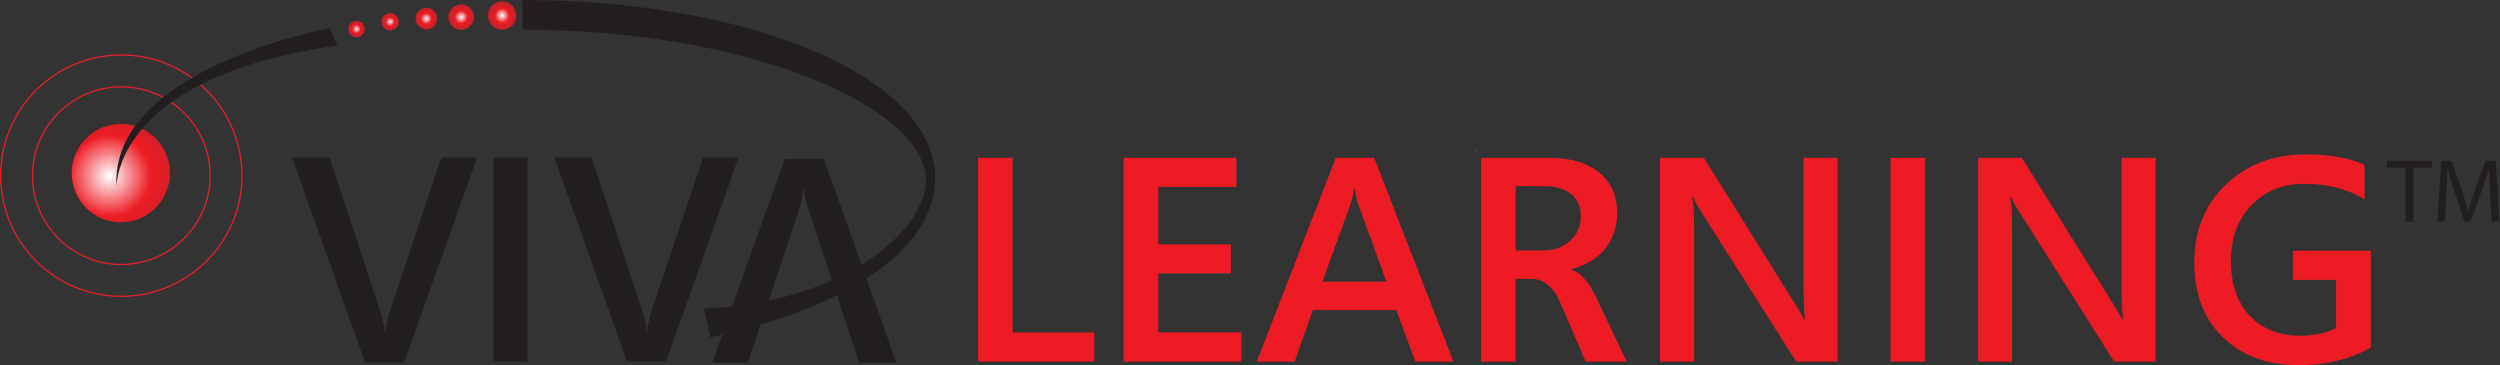 <?xml version="1.0" encoding="UTF-8" standalone="no"?>
<!-- Created with Inkscape (http://www.inkscape.org/) -->

<svg
   version="1.1"
   id="svg2"
   width="676.84"
   height="98.853"
   viewBox="0 0 676.84 98.853"
   sodipodi:docname="VivaLogo_Final_v04.eps"
   xmlns:inkscape="http://www.inkscape.org/namespaces/inkscape"
   xmlns:sodipodi="http://sodipodi.sourceforge.net/DTD/sodipodi-0.dtd"
   xmlns="http://www.w3.org/2000/svg"
   xmlns:svg="http://www.w3.org/2000/svg">
  <rect x="0" y="0" width="676.84" height="98.853" fill="#333333" stroke="none"/>
  <defs
     id="defs6">
    <clipPath
       clipPathUnits="userSpaceOnUse"
       id="clipPath34">
      <path
         d="m 2995.75,435.098 c 0,-1.024 0.83,-1.875 1.89,-1.875 1.06,0 1.87,0.851 1.87,1.875 0,1.023 -0.81,1.875 -1.87,1.875 -1.06,0 -1.89,-0.852 -1.89,-1.875 z"
         id="path32" />
    </clipPath>
    <radialGradient
       fx="0"
       fy="0"
       cx="0"
       cy="0"
       r="1"
       gradientUnits="userSpaceOnUse"
       gradientTransform="matrix(1.88,0,0,-1.88,2997.63,435.098)"
       spreadMethod="pad"
       id="radialGradient42">
      <stop
         style="stop-opacity:1;stop-color:#ffffff"
         offset="0"
         id="stop36" />
      <stop
         style="stop-opacity:1;stop-color:#00adef"
         offset="0.444"
         id="stop38" />
      <stop
         style="stop-opacity:1;stop-color:#231f20"
         offset="1"
         id="stop40" />
    </radialGradient>
    <clipPath
       clipPathUnits="userSpaceOnUse"
       id="clipPath62">
      <path
         d="m 1048.7,710.02 c 0,-15.907 -12.88,-28.817 -28.76,-28.817 -15.9,0 -28.819,12.91 -28.819,28.817 0,15.898 12.919,28.789 28.819,28.789 15.88,0 28.76,-12.891 28.76,-28.789 z"
         id="path60" />
    </clipPath>
    <radialGradient
       fx="0"
       fy="0"
       cx="0"
       cy="0"
       r="1"
       gradientUnits="userSpaceOnUse"
       gradientTransform="matrix(28.796,0,0,-28.796,1019.91,710.005)"
       spreadMethod="pad"
       id="radialGradient70">
      <stop
         style="stop-opacity:1;stop-color:#ffffff"
         offset="0"
         id="stop64" />
      <stop
         style="stop-opacity:1;stop-color:#ed1c24"
         offset="0.5"
         id="stop66" />
      <stop
         style="stop-opacity:1;stop-color:#bf2329"
         offset="1"
         id="stop68" />
    </radialGradient>
    <clipPath
       clipPathUnits="userSpaceOnUse"
       id="clipPath80">
      <path
         d="m 345.273,390 c 0,-55.117 -44.726,-99.902 -99.835,-99.902 -55.145,0 -99.833,44.785 -99.833,99.902 0,55.195 44.688,99.836 99.833,99.836 55.109,0 99.835,-44.641 99.835,-99.836 z"
         id="path78" />
    </clipPath>
    <radialGradient
       fx="0"
       fy="0"
       cx="0"
       cy="0"
       r="1"
       gradientUnits="userSpaceOnUse"
       gradientTransform="matrix(166.497,0,0,-166.497,222.373,384.361)"
       spreadMethod="pad"
       id="radialGradient88">
      <stop
         style="stop-opacity:1;stop-color:#ffffff"
         offset="0"
         id="stop82" />
      <stop
         style="stop-opacity:1;stop-color:#ed1c24"
         offset="0.5"
         id="stop84" />
      <stop
         style="stop-opacity:1;stop-color:#bf2329"
         offset="1"
         id="stop86" />
    </radialGradient>
    <clipPath
       clipPathUnits="userSpaceOnUse"
       id="clipPath98">
      <path
         d="m 962.598,706.789 c 0,-14.328 -11.621,-25.949 -25.91,-25.949 -14.325,0 -25.918,11.621 -25.918,25.949 0,14.324 11.593,25.918 25.918,25.918 14.289,0 25.91,-11.594 25.91,-25.918 z"
         id="path96" />
    </clipPath>
    <radialGradient
       fx="0"
       fy="0"
       cx="0"
       cy="0"
       r="1"
       gradientUnits="userSpaceOnUse"
       gradientTransform="matrix(25.923,0,0,-25.923,936.685,706.773)"
       spreadMethod="pad"
       id="radialGradient106">
      <stop
         style="stop-opacity:1;stop-color:#ffffff"
         offset="0"
         id="stop100" />
      <stop
         style="stop-opacity:1;stop-color:#ed1c24"
         offset="0.5"
         id="stop102" />
      <stop
         style="stop-opacity:1;stop-color:#bf2329"
         offset="1"
         id="stop104" />
    </radialGradient>
    <clipPath
       clipPathUnits="userSpaceOnUse"
       id="clipPath116">
      <path
         d="m 888.035,703.789 c 0,-12.176 -9.871,-22.059 -22.051,-22.059 -12.136,0 -22.007,9.883 -22.007,22.059 0,12.188 9.871,22.012 22.007,22.012 12.18,0 22.051,-9.824 22.051,-22.012 z"
         id="path114" />
    </clipPath>
    <radialGradient
       fx="0"
       fy="0"
       cx="0"
       cy="0"
       r="1"
       gradientUnits="userSpaceOnUse"
       gradientTransform="matrix(22.034,0,0,-22.034,866.006,703.765)"
       spreadMethod="pad"
       id="radialGradient124">
      <stop
         style="stop-opacity:1;stop-color:#ffffff"
         offset="0"
         id="stop118" />
      <stop
         style="stop-opacity:1;stop-color:#ed1c24"
         offset="0.5"
         id="stop120" />
      <stop
         style="stop-opacity:1;stop-color:#bf2329"
         offset="1"
         id="stop122" />
    </radialGradient>
    <clipPath
       clipPathUnits="userSpaceOnUse"
       id="clipPath134">
      <path
         d="m 809.973,697.363 c 0,-9.734 -7.895,-17.656 -17.637,-17.656 -9.746,0 -17.609,7.922 -17.609,17.656 0,9.746 7.863,17.61 17.609,17.61 9.742,0 17.637,-7.864 17.637,-17.61 z"
         id="path132" />
    </clipPath>
    <radialGradient
       fx="0"
       fy="0"
       cx="0"
       cy="0"
       r="1"
       gradientUnits="userSpaceOnUse"
       gradientTransform="matrix(17.627,0,0,-17.627,792.349,697.339)"
       spreadMethod="pad"
       id="radialGradient142">
      <stop
         style="stop-opacity:1;stop-color:#ffffff"
         offset="0"
         id="stop136" />
      <stop
         style="stop-opacity:1;stop-color:#ed1c24"
         offset="0.5"
         id="stop138" />
      <stop
         style="stop-opacity:1;stop-color:#bf2329"
         offset="1"
         id="stop140" />
    </radialGradient>
    <clipPath
       clipPathUnits="userSpaceOnUse"
       id="clipPath152">
      <path
         d="m 740.891,682.727 c 0,-9.239 -7.485,-16.789 -16.75,-16.789 -9.258,0 -16.731,7.55 -16.731,16.789 0,9.238 7.473,16.726 16.731,16.726 9.265,0 16.75,-7.488 16.75,-16.726 z"
         id="path150" />
    </clipPath>
    <radialGradient
       fx="0"
       fy="0"
       cx="0"
       cy="0"
       r="1"
       gradientUnits="userSpaceOnUse"
       gradientTransform="matrix(16.748,0,0,-16.748,724.15,682.696)"
       spreadMethod="pad"
       id="radialGradient160">
      <stop
         style="stop-opacity:1;stop-color:#ffffff"
         offset="0"
         id="stop154" />
      <stop
         style="stop-opacity:1;stop-color:#ed1c24"
         offset="0.5"
         id="stop156" />
      <stop
         style="stop-opacity:1;stop-color:#bf2329"
         offset="1"
         id="stop158" />
    </radialGradient>
  </defs>
  <sodipodi:namedview
     id="namedview4"
     pagecolor="#ffffff"
     bordercolor="#000000"
     borderopacity="0.25"
     inkscape:showpageshadow="2"
     inkscape:pageopacity="0.0"
     inkscape:pagecheckerboard="0"
     inkscape:deskcolor="#d1d1d1" />
  <g
     id="g8"
     inkscape:groupmode="layer"
     inkscape:label="ink_ext_XXXXXX"
     transform="matrix(1.333,0,0,-1.333,0,98.853)">
    <g
       id="g10"
       transform="scale(0.1)">
      <path
         d="M 1986.47,7.219 V 421.039 h 70.29 V 66.379 h 165.69 V 7.219 h -235.98"
         style="fill:#ed1c24;fill-opacity:1;fill-rule:nonzero;stroke:none"
         id="path12" />
      <path
         d="M 2282.1,7.219 V 421.039 h 229.19 v -59.16 H 2352.4 V 245.293 h 147.67 V 186.426 H 2352.4 V 66.379 h 168.64 V 7.219 H 2282.1"
         style="fill:#ed1c24;fill-opacity:1;fill-rule:nonzero;stroke:none"
         id="path14" />
      <path
         d="m 2757.61,329.273 c -2.37,6.735 -4.33,16.641 -5.9,29.719 h -1.78 c -1.18,-10.961 -3.25,-20.871 -6.2,-29.719 l -57.89,-159.585 h 129.95 z M 2874.57,7.219 2835.88,111.68 H 2666.35 L 2629.43,7.219 h -76.78 L 2713.02,421.039 h 77.97 L 2951.94,7.219 h -77.37"
         style="fill:#ed1c24;fill-opacity:1;fill-rule:nonzero;stroke:none"
         id="path16" />
      <path
         d="M 3078.35,363.613 V 232.891 h 54.93 c 22.84,0 41.45,6.535 55.82,19.621 14.37,13.074 21.56,29.812 21.56,50.215 0,19.043 -6.6,33.949 -19.79,44.722 -13.19,10.778 -31.99,16.164 -56.41,16.164 z M 3220.41,7.219 3169.01,126.691 c -7.08,16.161 -15.46,28.282 -25.09,36.356 -9.65,8.086 -20.68,12.129 -33.08,12.129 h -32.49 V 7.219 h -70.29 V 421.039 h 136.74 c 44.5,0 78.9,-9.91 103.22,-29.719 24.31,-19.82 36.47,-47.14 36.47,-81.961 0,-28.089 -7.97,-52.23 -23.91,-72.425 -15.95,-20.204 -38.99,-34.161 -69.12,-41.856 v -1.152 c 9.06,-3.074 17.57,-8.895 25.55,-17.461 7.97,-8.555 15.4,-19.863 22.3,-33.906 L 3303.98,7.219 h -83.57"
         style="fill:#ed1c24;fill-opacity:1;fill-rule:nonzero;stroke:none"
         id="path18" />
      <path
         d="M 3648.06,7.219 3454.02,313.398 c -8.07,12.7 -13.09,22.125 -15.06,28.282 h -2.07 c 2.56,-11.93 3.84,-33.758 3.84,-65.508 V 7.219 h -69.11 V 421.039 h 88.9 l 186.95,-299.262 c 8.47,-13.652 14.37,-23.465 17.72,-29.433 h 1.18 c -2.17,14.238 -3.24,36.465 -3.24,66.66 v 262.035 h 69.11 V 7.219 h -84.18"
         style="fill:#ed1c24;fill-opacity:1;fill-rule:nonzero;stroke:none"
         id="path20" />
      <path
         d="M 3839.74,7.219 V 421.039 h 70.29 V 7.219 h -70.29"
         style="fill:#ed1c24;fill-opacity:1;fill-rule:nonzero;stroke:none"
         id="path22" />
      <path
         d="M 4293.96,7.219 4099.93,313.398 c -8.07,12.7 -13.09,22.125 -15.06,28.282 h -2.07 c 2.56,-11.93 3.84,-33.758 3.84,-65.508 V 7.219 h -69.11 V 421.039 h 88.9 l 186.95,-299.262 c 8.47,-13.652 14.36,-23.465 17.71,-29.433 h 1.19 c -2.17,14.238 -3.25,36.465 -3.25,66.66 v 262.035 h 69.11 V 7.219 h -84.18"
         style="fill:#ed1c24;fill-opacity:1;fill-rule:nonzero;stroke:none"
         id="path24" />
      <path
         d="M 4815.24,35.5 C 4772.71,11.836 4723.58,0 4667.87,0 c -63.01,0 -113.95,18.762 -152.84,56.27 -38.89,37.52 -58.33,88.118 -58.33,151.797 0,65.032 21.42,117.934 64.24,158.719 42.82,40.789 97.02,61.184 162.59,61.184 46.85,0 86.53,-6.93 119.02,-20.781 v -70.7 c -33.48,21.16 -74.53,31.746 -123.17,31.746 -42.72,0 -78.11,-14.336 -106.17,-43 -28.05,-28.671 -42.08,-66.281 -42.08,-112.832 0,-48.105 12.75,-85.566 38.25,-112.402 25.49,-26.836 60.09,-40.262 103.8,-40.262 26.98,0 50.8,5.195 71.48,15.586 v 97.821 h -87.72 v 59.16 h 158.3 V 35.5"
         style="fill:#ed1c24;fill-opacity:1;fill-rule:nonzero;stroke:none"
         id="path26" />
      <g
         id="g28">
        <g
           id="g30"
           clip-path="url(#clipPath34)">
          <path
             d="m 2995.75,435.098 c 0,-1.024 0.83,-1.875 1.89,-1.875 1.06,0 1.87,0.851 1.87,1.875 0,1.023 -0.81,1.875 -1.87,1.875 -1.06,0 -1.89,-0.852 -1.89,-1.875"
             style="fill:url(#radialGradient42);fill-opacity:1;fill-rule:nonzero;stroke:none"
             id="path44" />
        </g>
      </g>
      <path
         d="M 821.035,5.5 H 741.27 L 593.313,421.453 h 76.003 L 773.469,105.859 c 4.019,-12.586 6.773,-25.031 8.094,-37.41 h 1.464 c 1.731,15.059 4.434,27.938 8.133,38.563 l 105.293,314.441 h 72.551 L 821.035,5.5"
         style="fill:#231f20;fill-opacity:1;fill-rule:nonzero;stroke:none"
         id="path46" />
      <path
         d="M 1002.57,7.473 V 421.426 h 68.67 V 7.473 h -68.67"
         style="fill:#231f20;fill-opacity:1;fill-rule:nonzero;stroke:none"
         id="path48" />
      <path
         d="m 1352.73,7.473 h -79.41 L 1126.06,421.426 h 75.65 l 103.65,-314.09 c 4.02,-12.5 6.75,-24.895 8.07,-37.219 h 1.44 c 1.73,15 4.41,27.793 8.1,38.391 l 104.79,312.918 h 72.2 L 1352.73,7.473"
         style="fill:#231f20;fill-opacity:1;fill-rule:nonzero;stroke:none"
         id="path50" />
      <path
         d="m 1593.84,418.965 h 79.4 L 1820.51,5 h -75.7 L 1641.2,319.094 c -4.05,12.5 -6.75,24.89 -8.1,37.215 h -1.41 c -1.76,-15 -4.42,-27.793 -8.14,-38.387 L 1518.76,5 h -72.18 l 147.26,413.965"
         style="fill:#231f20;fill-opacity:1;fill-rule:nonzero;stroke:none"
         id="path52" />
      <path
         d="m 1061.09,681.289 c 465.45,0 819.23,-159.648 819.23,-305.351 0,-107.149 -175.26,-250.442 -450.48,-260.887 l 12.66,-58.75 c 286.04,61.629 456.83,182.469 456.83,323.308 0,202.871 -368.21,361.778 -838.24,361.778 v -60.098"
         style="fill:#231f20;fill-opacity:1;fill-rule:nonzero;stroke:none"
         id="path54" />
      <g
         id="g56">
        <g
           id="g58"
           clip-path="url(#clipPath62)">
          <path
             d="m 1048.7,710.02 c 0,-15.907 -12.88,-28.817 -28.76,-28.817 -15.9,0 -28.819,12.91 -28.819,28.817 0,15.898 12.919,28.789 28.819,28.789 15.88,0 28.76,-12.891 28.76,-28.789"
             style="fill:url(#radialGradient70);fill-opacity:1;fill-rule:nonzero;stroke:none"
             id="path72" />
        </g>
      </g>
      <g
         id="g74">
        <g
           id="g76"
           clip-path="url(#clipPath80)">
          <path
             d="m 345.273,390 c 0,-55.117 -44.726,-99.902 -99.835,-99.902 -55.145,0 -99.833,44.785 -99.833,99.902 0,55.195 44.688,99.836 99.833,99.836 55.109,0 99.835,-44.641 99.835,-99.836"
             style="fill:url(#radialGradient88);fill-opacity:1;fill-rule:nonzero;stroke:none"
             id="path90" />
        </g>
      </g>
      <g
         id="g92">
        <g
           id="g94"
           clip-path="url(#clipPath98)">
          <path
             d="m 962.598,706.789 c 0,-14.328 -11.621,-25.949 -25.91,-25.949 -14.325,0 -25.918,11.621 -25.918,25.949 0,14.324 11.593,25.918 25.918,25.918 14.289,0 25.91,-11.594 25.91,-25.918"
             style="fill:url(#radialGradient106);fill-opacity:1;fill-rule:nonzero;stroke:none"
             id="path108" />
        </g>
      </g>
      <g
         id="g110">
        <g
           id="g112"
           clip-path="url(#clipPath116)">
          <path
             d="m 888.035,703.789 c 0,-12.176 -9.871,-22.059 -22.051,-22.059 -12.136,0 -22.007,9.883 -22.007,22.059 0,12.188 9.871,22.012 22.007,22.012 12.18,0 22.051,-9.824 22.051,-22.012"
             style="fill:url(#radialGradient124);fill-opacity:1;fill-rule:nonzero;stroke:none"
             id="path126" />
        </g>
      </g>
      <g
         id="g128">
        <g
           id="g130"
           clip-path="url(#clipPath134)">
          <path
             d="m 809.973,697.363 c 0,-9.734 -7.895,-17.656 -17.637,-17.656 -9.746,0 -17.609,7.922 -17.609,17.656 0,9.746 7.863,17.61 17.609,17.61 9.742,0 17.637,-7.864 17.637,-17.61"
             style="fill:url(#radialGradient142);fill-opacity:1;fill-rule:nonzero;stroke:none"
             id="path144" />
        </g>
      </g>
      <g
         id="g146">
        <g
           id="g148"
           clip-path="url(#clipPath152)">
          <path
             d="m 740.891,682.727 c 0,-9.239 -7.485,-16.789 -16.75,-16.789 -9.258,0 -16.731,7.55 -16.731,16.789 0,9.238 7.473,16.726 16.731,16.726 9.265,0 16.75,-7.488 16.75,-16.726"
             style="fill:url(#radialGradient160);fill-opacity:1;fill-rule:nonzero;stroke:none"
             id="path162" />
        </g>
      </g>
      <path
         d="m 426.77,384.824 c 0,-99.687 -80.793,-180.41 -180.422,-180.41 -99.629,0 -180.422,80.723 -180.422,180.41 0,99.582 80.793,180.43 180.422,180.43 99.629,0 180.422,-80.848 180.422,-180.43 z"
         style="fill:none;stroke:#ed1c24;stroke-width:2.5;stroke-linecap:butt;stroke-linejoin:miter;stroke-miterlimit:4;stroke-dasharray:none;stroke-opacity:1"
         id="path164" />
      <path
         d="m 491.445,384.824 c 0,-135.312 -109.726,-245.097 -245.097,-245.097 -135.379,0 -245.098,109.785 -245.098,245.097 0,135.324 109.719,245.11 245.098,245.11 135.371,0 245.097,-109.786 245.097,-245.11 z"
         style="fill:none;stroke:#ed1c24;stroke-width:2.5;stroke-linecap:butt;stroke-linejoin:miter;stroke-miterlimit:4;stroke-dasharray:none;stroke-opacity:1"
         id="path166" />
      <path
         d="m 670.137,684.609 c 0,0 -448.407,-82.351 -433.391,-322.761 0,0 -7.508,223.504 448.422,287.07 l -15.031,35.691"
         style="fill:#231f20;fill-opacity:1;fill-rule:nonzero;stroke:none"
         id="path168" />
      <path
         d="m 4885.62,401.23 h -37.64 v 13.586 h 91.6 V 401.23 h -37.81 V 291.094 h -16.15 V 401.23"
         style="fill:#231f20;fill-opacity:1;fill-rule:nonzero;stroke:none"
         id="path170" />
      <path
         d="m 5057.61,345.43 c -0.92,17.258 -2.02,38.179 -2.02,53.418 h -0.37 c -4.4,-14.321 -9.36,-29.922 -15.6,-46.993 l -21.85,-60.031 h -12.11 l -20.19,58.93 c -5.87,17.621 -10.65,33.406 -14.13,48.094 h -0.37 c -0.37,-15.418 -1.29,-35.981 -2.39,-54.703 l -3.31,-53.051 h -15.23 l 8.63,123.722 h 20.37 l 21.12,-59.839 c 5.13,-15.239 9.18,-28.825 12.48,-41.672 h 0.37 c 3.3,12.48 7.7,26.066 13.21,41.672 l 22.03,59.839 h 20.37 l 7.71,-123.722 h -15.78 l -2.94,54.336"
         style="fill:#231f20;fill-opacity:1;fill-rule:nonzero;stroke:none"
         id="path172" />
    </g>
  </g>
</svg>
